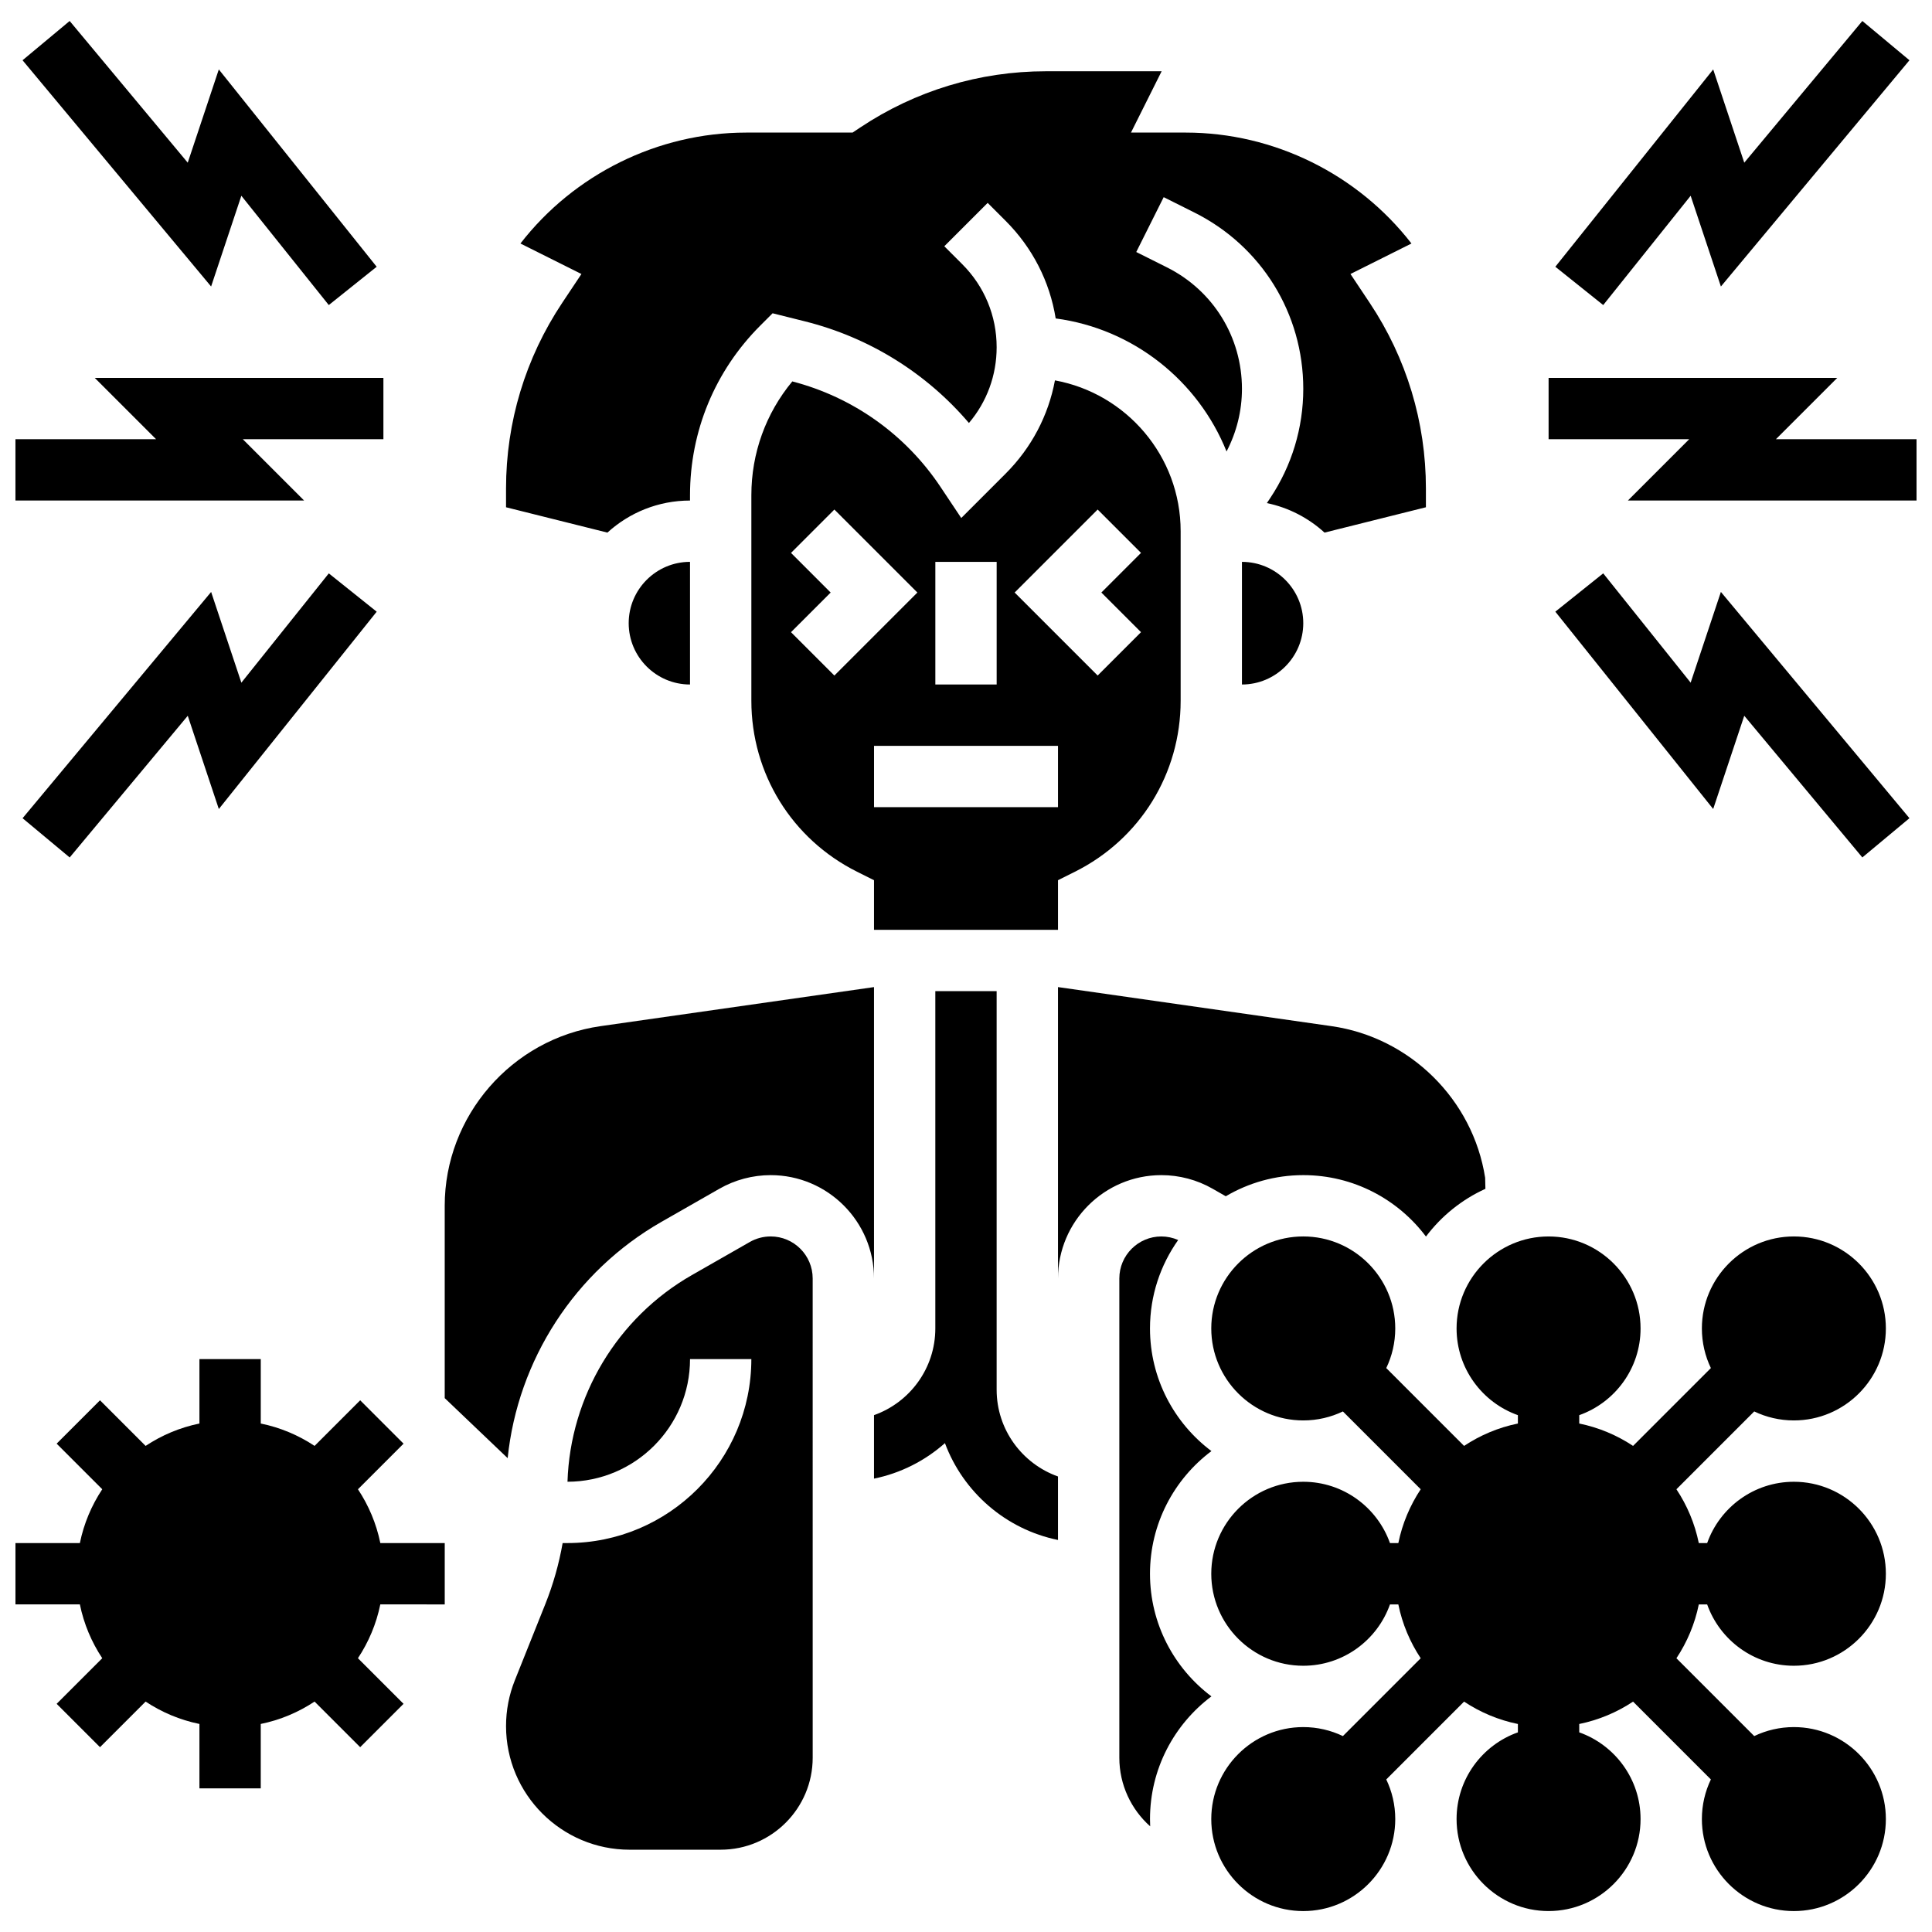 <?xml version="1.0" encoding="UTF-8"?>
<!-- Uploaded to: SVG Find, www.svgrepo.com, Generator: SVG Find Mixer Tools -->
<svg width="800px" height="800px" version="1.1" viewBox="144 144 512 512" xmlns="http://www.w3.org/2000/svg">
 <defs>
  <clipPath id="c">
   <path d="m148.09 504h113.91v114h-113.91z"/>
  </clipPath>
  <clipPath id="b">
   <path d="m148.09 244h97.906v33h-97.906z"/>
  </clipPath>
  <clipPath id="a">
   <path d="m554 244h97.902v33h-97.902z"/>
  </clipPath>
 </defs>
 <g clip-path="url(#c)">
  <path d="m238.86 538.67 12.086-12.086-11.492-11.492-12.086 12.086c-4.262-2.824-9.082-4.875-14.262-5.93v-17.07h-16.254v17.07c-5.18 1.055-10 3.106-14.262 5.93l-12.086-12.086-11.492 11.492 12.086 12.086c-2.824 4.262-4.875 9.082-5.93 14.262h-17.07v16.25h17.07c1.055 5.18 3.106 10 5.93 14.262l-12.086 12.086 11.492 11.492 12.086-12.086c4.262 2.824 9.082 4.875 14.262 5.93v17.07h16.25v-17.07c5.18-1.055 10-3.106 14.262-5.93l12.086 12.086 11.492-11.492-12.086-12.086c2.824-4.262 4.875-9.082 5.93-14.262l17.074 0.004v-16.25l-17.066-0.004c-1.059-5.18-3.106-10-5.934-14.262z"/>
 </g>
 <path d="m588.27 538.67 20.621-20.625c3.184 1.527 6.746 2.383 10.504 2.383 13.441 0 24.379-10.938 24.379-24.379s-10.938-24.379-24.379-24.379c-13.441 0-24.379 10.938-24.379 24.379 0 3.758 0.855 7.32 2.383 10.504l-20.621 20.625c-4.262-2.824-9.082-4.875-14.262-5.93v-2.215c9.457-3.356 16.25-12.387 16.25-22.98 0-13.441-10.938-24.379-24.379-24.379s-24.379 10.938-24.379 24.379c0 10.594 6.793 19.625 16.25 22.98v2.215c-5.18 1.055-10 3.106-14.262 5.93l-20.621-20.625c1.527-3.184 2.383-6.746 2.383-10.504 0-13.441-10.938-24.379-24.379-24.379-13.441 0-24.379 10.938-24.379 24.379s10.938 24.379 24.379 24.379c3.758 0 7.32-0.855 10.504-2.383l20.621 20.625c-2.824 4.262-4.875 9.082-5.93 14.262h-2.215c-3.356-9.457-12.387-16.25-22.98-16.25-13.441 0-24.379 10.938-24.379 24.379s10.938 24.379 24.379 24.379c10.594 0 19.625-6.793 22.98-16.25h2.215c1.055 5.18 3.106 10 5.93 14.262l-20.621 20.625c-3.184-1.527-6.746-2.383-10.504-2.383-13.441 0-24.379 10.938-24.379 24.379 0 13.441 10.938 24.379 24.379 24.379 13.441 0 24.379-10.938 24.379-24.379 0-3.758-0.855-7.32-2.383-10.504l20.621-20.625c4.262 2.824 9.082 4.875 14.262 5.93v2.215c-9.457 3.356-16.25 12.387-16.25 22.98 0 13.441 10.938 24.379 24.379 24.379s24.379-10.938 24.379-24.379c0-10.594-6.793-19.625-16.25-22.98v-2.215c5.18-1.055 10-3.106 14.262-5.93l20.621 20.625c-1.527 3.184-2.383 6.746-2.383 10.504 0 13.441 10.938 24.379 24.379 24.379 13.441 0 24.379-10.938 24.379-24.379 0-13.441-10.938-24.379-24.379-24.379-3.758 0-7.32 0.855-10.504 2.383l-20.621-20.625c2.824-4.262 4.875-9.082 5.93-14.262h2.215c3.356 9.457 12.387 16.25 22.98 16.25 13.441 0 24.379-10.938 24.379-24.379s-10.938-24.379-24.379-24.379c-10.594 0-19.625 6.793-22.98 16.25h-2.215c-1.055-5.18-3.102-10-5.93-14.262z"/>
 <path d="m348.23 471.67c-1.934 0-3.844 0.508-5.527 1.469l-15.359 8.777c-19.742 11.281-32.23 32.125-32.953 54.762 17.91-0.023 32.473-14.594 32.473-32.504h16.25c0 26.883-21.871 48.754-48.754 48.754h-1.254c-0.969 5.512-2.492 10.922-4.594 16.18l-8.062 20.16c-1.555 3.887-2.344 7.981-2.344 12.168 0 18.062 14.695 32.758 32.758 32.758l24.129-0.004c13.441 0 24.379-10.938 24.379-24.379l-0.004-127.01c0-6.141-4.992-11.133-11.137-11.133z"/>
 <path d="m326.86 325.4v-32.504c-8.961 0-16.25 7.293-16.25 16.25 0 8.965 7.289 16.254 16.25 16.254z"/>
 <path d="m465.04 593.56c-9.879-7.418-16.281-19.227-16.281-32.504 0-13.277 6.402-25.086 16.281-32.504-9.879-7.418-16.281-19.227-16.281-32.504 0-8.723 2.773-16.805 7.469-23.43-1.402-0.613-2.922-0.945-4.457-0.945-6.141 0-11.137 4.996-11.137 11.137v127c0 7.227 3.164 13.727 8.176 18.191-0.031-0.645-0.047-1.289-0.047-1.941-0.004-13.277 6.398-25.086 16.277-32.504z"/>
 <path d="m424.38 390.41v-13.148l4.492-2.246c17.281-8.637 28.012-26.004 28.012-45.324v-44.918c0-19.906-14.391-36.512-33.312-39.969-1.734 9.305-6.227 17.867-13.062 24.703l-11.77 11.77-5.5-8.246c-9.238-13.859-23.168-23.766-39.27-27.953-7.027 8.473-10.852 19.027-10.852 30.176v54.441c0 19.316 10.734 36.684 28.012 45.324l4.492 2.246v13.148zm10.508-111.38 11.492 11.492-10.508 10.504 10.508 10.504-11.492 11.492-21.996-21.996zm-10.508 62.629v16.25h-48.754v-16.25zm-32.504-48.758h16.25v32.504h-16.25zm-26.758 30.125-11.492-11.492 10.508-10.504-10.508-10.504 11.492-11.492 21.996 21.996z"/>
 <path d="m375.62 405.59-72.473 10.352c-23.539 3.363-41.293 23.828-41.293 47.605v50.969l16.68 15.914c2.68-26.008 17.781-49.496 40.75-62.621l15.359-8.777c4.133-2.359 8.832-3.609 13.59-3.609 15.102 0 27.387 12.285 27.387 27.387z"/>
 <path d="m465.36 459.03 3.484 1.992c6.031-3.551 13.055-5.602 20.547-5.602 13.277 0 25.086 6.402 32.504 16.281 4.082-5.434 9.5-9.809 15.754-12.652l-0.07-2.926c-3.223-20.719-19.902-37.211-40.719-40.184l-72.48-10.352v77.223c0-15.102 12.285-27.387 27.387-27.387 4.762-0.004 9.461 1.242 13.594 3.606z"/>
 <path d="m408.12 512.3v-105.64h-16.25v89.387c0 10.594-6.793 19.625-16.25 22.98v16.824c7.113-1.453 13.555-4.762 18.797-9.41 4.836 12.984 16.133 22.848 29.961 25.668v-16.828c-9.465-3.359-16.258-12.395-16.258-22.984z"/>
 <path d="m326.86 276.65v-1.395c0-16.992 6.617-32.969 18.633-44.98l3.254-3.254 8.543 2.137c17.066 4.266 32.203 13.699 43.488 26.941 4.754-5.606 7.344-12.645 7.344-20.078 0-8.309-3.234-16.121-9.109-21.996l-4.762-4.762 11.492-11.492 4.762 4.762c7.121 7.121 11.695 16.105 13.262 25.859 20.617 2.734 37.77 16.555 45.281 35.254 2.668-5.117 4.082-10.777 4.082-16.602 0-13.723-7.625-26.062-19.898-32.199l-8.113-4.059 7.269-14.535 8.113 4.059c17.812 8.902 28.879 26.809 28.879 46.727 0 10.352-3.035 20.371-8.777 28.984l-0.871 1.305c5.809 1.203 11.055 3.965 15.281 7.82l26.867-6.715v-4.988c0-17.559-5.148-34.559-14.887-49.168l-5.106-7.66 16.164-8.082c-14.188-18.32-36.379-29.395-59.809-29.395h-14.523l8.125-16.25h-30.688c-17.559 0-34.559 5.148-49.168 14.887l-2.047 1.363h-28.211c-23.426 0-45.621 11.078-59.809 29.395l16.164 8.082-5.106 7.66c-9.727 14.609-14.875 31.609-14.875 49.168v4.988l26.867 6.715c5.781-5.273 13.465-8.496 21.887-8.496z"/>
 <path d="m473.13 325.4c8.961 0 16.25-7.293 16.25-16.25 0-8.961-7.293-16.25-16.25-16.25z"/>
 <g clip-path="url(#b)">
  <path d="m208.34 260.39h37.266v-16.25h-76.5l16.254 16.25h-37.266v16.254h76.5z"/>
 </g>
 <path d="m199.95 300.87-49.969 59.965 12.484 10.402 31.293-37.547 8.234 24.707 41.836-52.293-12.691-10.152-23.172 28.965z"/>
 <path d="m207.96 195.88 23.172 28.965 12.691-10.152-41.836-52.293-8.234 24.711-31.293-37.551-12.484 10.406 49.969 59.961z"/>
 <g clip-path="url(#a)">
  <path d="m614.64 260.39 16.254-16.25h-76.5v16.25h37.266l-16.25 16.254h76.496v-16.254z"/>
 </g>
 <path d="m592.04 324.91-23.172-28.965-12.691 10.152 41.836 52.293 8.234-24.707 31.293 37.547 12.484-10.402-49.969-59.965z"/>
 <path d="m592.04 195.88 8.016 24.047 49.969-59.961-12.484-10.406-31.293 37.551-8.234-24.711-41.836 52.293 12.691 10.152z"/>
</svg>